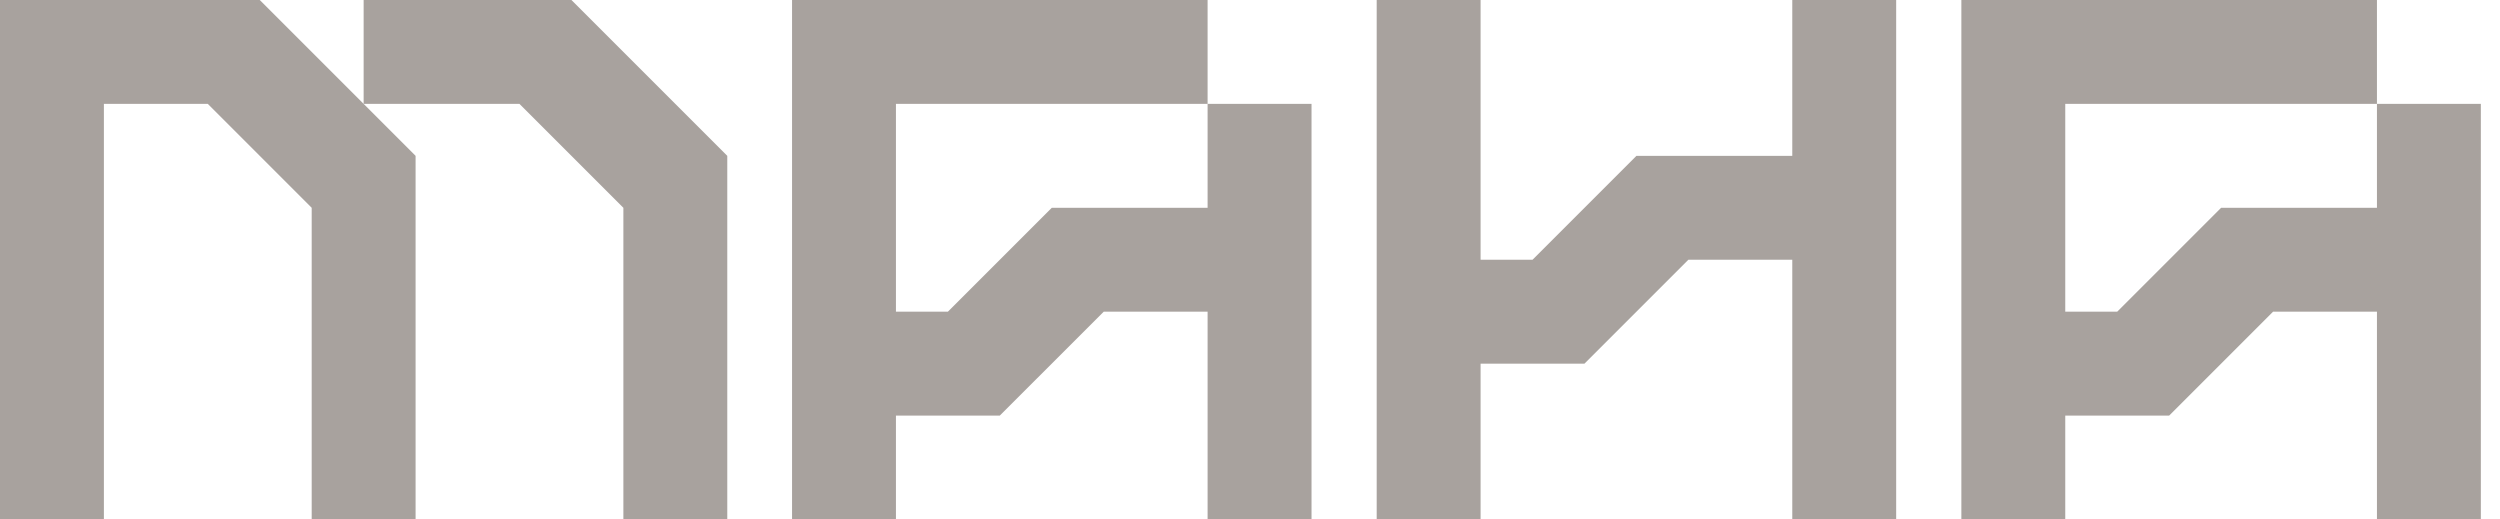 <svg width="77" height="16" viewBox="0 0 77 16" fill="none" xmlns="http://www.w3.org/2000/svg">
  <path
    d="M63.61 3.2L62.95 0H73.21V3.2H63.61ZM63.61 3.2V9.6H65.21L68.41 6.4H73.21V3.2H76.41V16H73.21V9.6H70.01L66.81 12.8H63.61V16H60.41V0H63.61V3.2Z"
    fill="#A8A29E"/>
  <path
    d="M55.202 0H58.402V16H55.202V8H52.002L48.802 11.2H45.602V16H42.402V0H45.602V8H47.202L50.402 4.8H55.202V0Z"
    fill="#A8A29E"/>
  <path
    d="M27.595 3.2L26.702 0H37.194V3.2H27.595ZM27.595 3.2V9.6H29.195L32.395 6.4H37.194V3.2H40.395V16H37.194V9.6H33.995L30.794 12.8H27.595V16H24.395V0H27.595V3.2Z"
    fill="#A8A29E"/>
  <path d="M17.6 0L22.4 4.8V16H19.2V6.4L16 3.2H11.2L12.8 4.8V16H9.6V6.4L6.4 3.2H3.2V16H0V0H3.2H8L11.2 3.2V0H17.6Z"
        fill="#A8A29E"/>
</svg>
